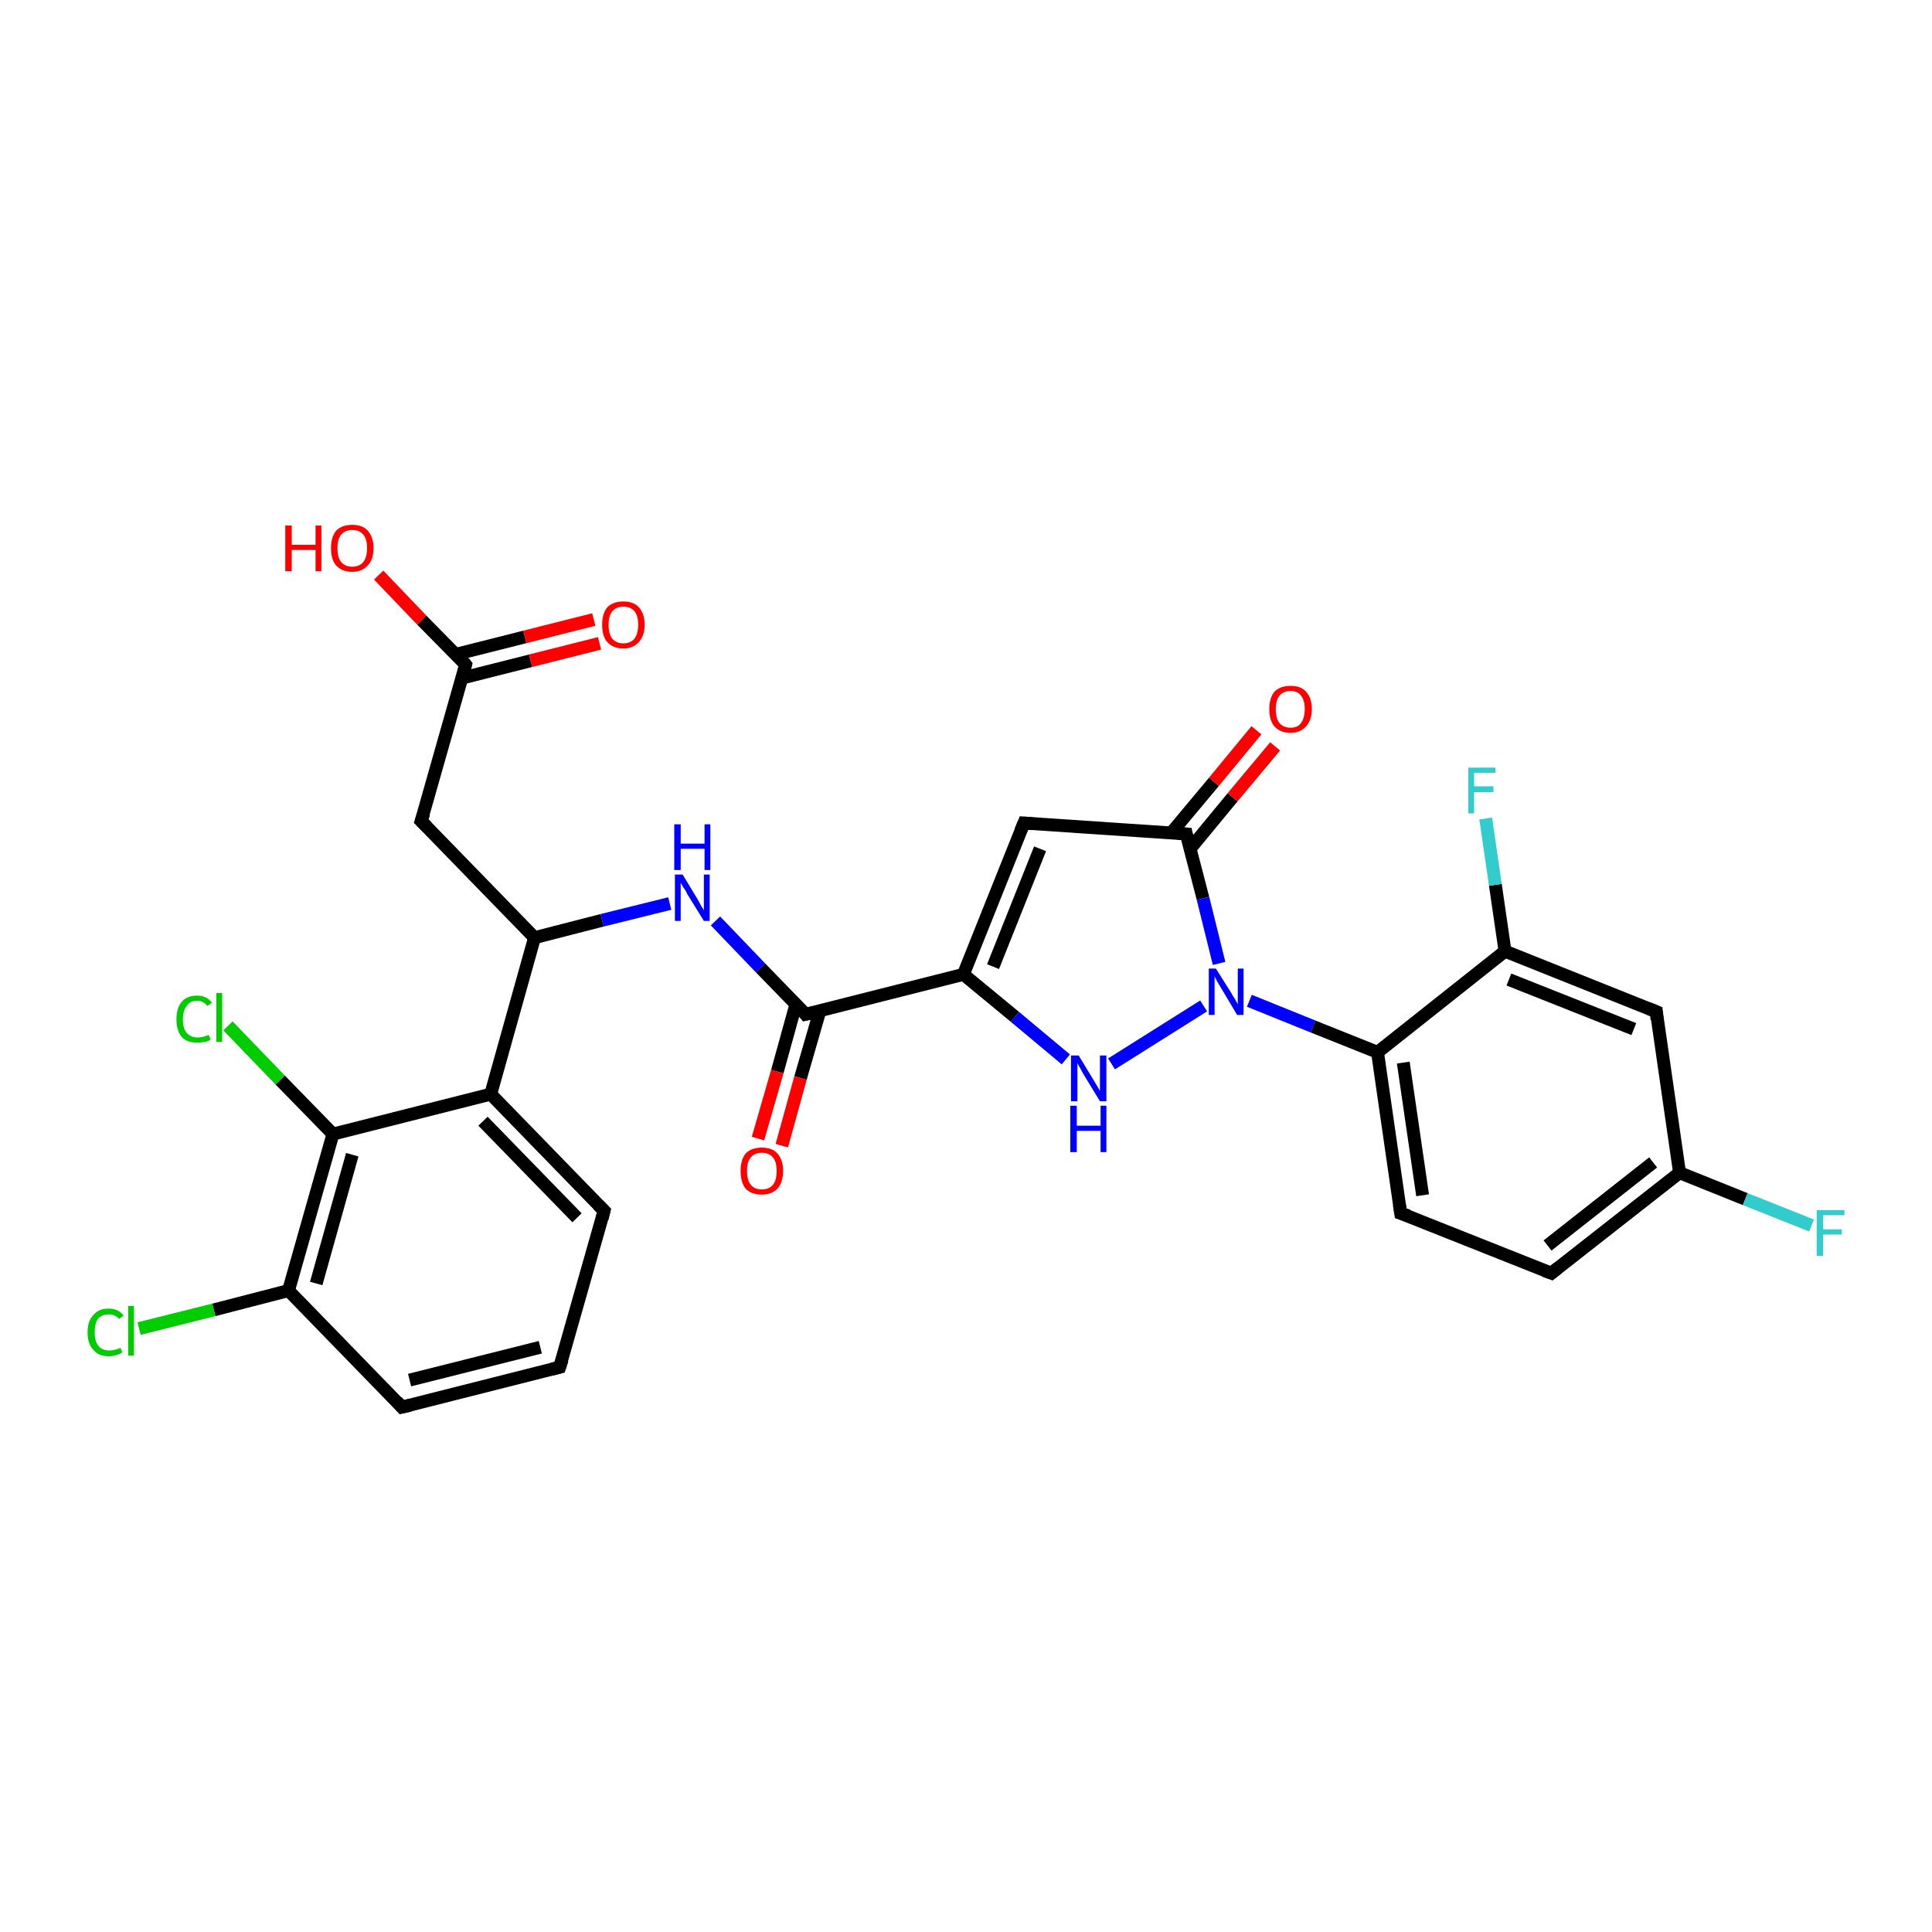 <?xml version='1.0' encoding='iso-8859-1'?>
<svg version='1.1' baseProfile='full'
              xmlns='http://www.w3.org/2000/svg'
                      xmlns:rdkit='http://www.rdkit.org/xml'
                      xmlns:xlink='http://www.w3.org/1999/xlink'
                  xml:space='preserve'
width='300px' height='300px' viewBox='0 0 300 300'>
<!-- END OF HEADER -->
<rect style='opacity:1.0;fill:#FFFFFF;stroke:none' width='300.0' height='300.0' x='0.0' y='0.0'> </rect>
<path class='bond-0 atom-0 atom-1' d='M 58.8,89.3 L 65.5,96.3' style='fill:none;fill-rule:evenodd;stroke:#FF0000;stroke-width:2.0px;stroke-linecap:butt;stroke-linejoin:miter;stroke-opacity:1' />
<path class='bond-0 atom-0 atom-1' d='M 65.5,96.3 L 72.3,103.2' style='fill:none;fill-rule:evenodd;stroke:#000000;stroke-width:2.0px;stroke-linecap:butt;stroke-linejoin:miter;stroke-opacity:1' />
<path class='bond-1 atom-1 atom-2' d='M 71.7,105.3 L 82.4,102.6' style='fill:none;fill-rule:evenodd;stroke:#000000;stroke-width:2.0px;stroke-linecap:butt;stroke-linejoin:miter;stroke-opacity:1' />
<path class='bond-1 atom-1 atom-2' d='M 82.4,102.6 L 93.1,99.9' style='fill:none;fill-rule:evenodd;stroke:#FF0000;stroke-width:2.0px;stroke-linecap:butt;stroke-linejoin:miter;stroke-opacity:1' />
<path class='bond-1 atom-1 atom-2' d='M 70.8,101.6 L 81.5,98.9' style='fill:none;fill-rule:evenodd;stroke:#000000;stroke-width:2.0px;stroke-linecap:butt;stroke-linejoin:miter;stroke-opacity:1' />
<path class='bond-1 atom-1 atom-2' d='M 81.5,98.9 L 92.2,96.2' style='fill:none;fill-rule:evenodd;stroke:#FF0000;stroke-width:2.0px;stroke-linecap:butt;stroke-linejoin:miter;stroke-opacity:1' />
<path class='bond-2 atom-1 atom-3' d='M 72.3,103.2 L 65.4,127.5' style='fill:none;fill-rule:evenodd;stroke:#000000;stroke-width:2.0px;stroke-linecap:butt;stroke-linejoin:miter;stroke-opacity:1' />
<path class='bond-3 atom-3 atom-4' d='M 65.4,127.5 L 83.0,145.6' style='fill:none;fill-rule:evenodd;stroke:#000000;stroke-width:2.0px;stroke-linecap:butt;stroke-linejoin:miter;stroke-opacity:1' />
<path class='bond-4 atom-4 atom-5' d='M 83.0,145.6 L 93.5,142.9' style='fill:none;fill-rule:evenodd;stroke:#000000;stroke-width:2.0px;stroke-linecap:butt;stroke-linejoin:miter;stroke-opacity:1' />
<path class='bond-4 atom-4 atom-5' d='M 93.5,142.9 L 104.0,140.3' style='fill:none;fill-rule:evenodd;stroke:#0000FF;stroke-width:2.0px;stroke-linecap:butt;stroke-linejoin:miter;stroke-opacity:1' />
<path class='bond-5 atom-5 atom-6' d='M 111.1,143.0 L 118.1,150.3' style='fill:none;fill-rule:evenodd;stroke:#0000FF;stroke-width:2.0px;stroke-linecap:butt;stroke-linejoin:miter;stroke-opacity:1' />
<path class='bond-5 atom-5 atom-6' d='M 118.1,150.3 L 125.1,157.5' style='fill:none;fill-rule:evenodd;stroke:#000000;stroke-width:2.0px;stroke-linecap:butt;stroke-linejoin:miter;stroke-opacity:1' />
<path class='bond-6 atom-6 atom-7' d='M 123.6,155.9 L 120.7,166.4' style='fill:none;fill-rule:evenodd;stroke:#000000;stroke-width:2.0px;stroke-linecap:butt;stroke-linejoin:miter;stroke-opacity:1' />
<path class='bond-6 atom-6 atom-7' d='M 120.7,166.4 L 117.7,176.8' style='fill:none;fill-rule:evenodd;stroke:#FF0000;stroke-width:2.0px;stroke-linecap:butt;stroke-linejoin:miter;stroke-opacity:1' />
<path class='bond-6 atom-6 atom-7' d='M 127.3,157.0 L 124.3,167.4' style='fill:none;fill-rule:evenodd;stroke:#000000;stroke-width:2.0px;stroke-linecap:butt;stroke-linejoin:miter;stroke-opacity:1' />
<path class='bond-6 atom-6 atom-7' d='M 124.3,167.4 L 121.4,177.9' style='fill:none;fill-rule:evenodd;stroke:#FF0000;stroke-width:2.0px;stroke-linecap:butt;stroke-linejoin:miter;stroke-opacity:1' />
<path class='bond-7 atom-6 atom-8' d='M 125.1,157.5 L 149.6,151.3' style='fill:none;fill-rule:evenodd;stroke:#000000;stroke-width:2.0px;stroke-linecap:butt;stroke-linejoin:miter;stroke-opacity:1' />
<path class='bond-8 atom-8 atom-9' d='M 149.6,151.3 L 159.0,127.8' style='fill:none;fill-rule:evenodd;stroke:#000000;stroke-width:2.0px;stroke-linecap:butt;stroke-linejoin:miter;stroke-opacity:1' />
<path class='bond-8 atom-8 atom-9' d='M 154.2,150.1 L 161.5,131.8' style='fill:none;fill-rule:evenodd;stroke:#000000;stroke-width:2.0px;stroke-linecap:butt;stroke-linejoin:miter;stroke-opacity:1' />
<path class='bond-9 atom-9 atom-10' d='M 159.0,127.8 L 184.2,129.5' style='fill:none;fill-rule:evenodd;stroke:#000000;stroke-width:2.0px;stroke-linecap:butt;stroke-linejoin:miter;stroke-opacity:1' />
<path class='bond-10 atom-10 atom-11' d='M 184.8,131.8 L 191.4,123.8' style='fill:none;fill-rule:evenodd;stroke:#000000;stroke-width:2.0px;stroke-linecap:butt;stroke-linejoin:miter;stroke-opacity:1' />
<path class='bond-10 atom-10 atom-11' d='M 191.4,123.8 L 198.0,115.9' style='fill:none;fill-rule:evenodd;stroke:#FF0000;stroke-width:2.0px;stroke-linecap:butt;stroke-linejoin:miter;stroke-opacity:1' />
<path class='bond-10 atom-10 atom-11' d='M 181.9,129.3 L 188.5,121.4' style='fill:none;fill-rule:evenodd;stroke:#000000;stroke-width:2.0px;stroke-linecap:butt;stroke-linejoin:miter;stroke-opacity:1' />
<path class='bond-10 atom-10 atom-11' d='M 188.5,121.4 L 195.1,113.4' style='fill:none;fill-rule:evenodd;stroke:#FF0000;stroke-width:2.0px;stroke-linecap:butt;stroke-linejoin:miter;stroke-opacity:1' />
<path class='bond-11 atom-10 atom-12' d='M 184.2,129.5 L 186.8,139.5' style='fill:none;fill-rule:evenodd;stroke:#000000;stroke-width:2.0px;stroke-linecap:butt;stroke-linejoin:miter;stroke-opacity:1' />
<path class='bond-11 atom-10 atom-12' d='M 186.8,139.5 L 189.3,149.6' style='fill:none;fill-rule:evenodd;stroke:#0000FF;stroke-width:2.0px;stroke-linecap:butt;stroke-linejoin:miter;stroke-opacity:1' />
<path class='bond-12 atom-12 atom-13' d='M 186.9,156.2 L 172.6,165.2' style='fill:none;fill-rule:evenodd;stroke:#0000FF;stroke-width:2.0px;stroke-linecap:butt;stroke-linejoin:miter;stroke-opacity:1' />
<path class='bond-13 atom-12 atom-14' d='M 194.0,155.4 L 203.9,159.4' style='fill:none;fill-rule:evenodd;stroke:#0000FF;stroke-width:2.0px;stroke-linecap:butt;stroke-linejoin:miter;stroke-opacity:1' />
<path class='bond-13 atom-12 atom-14' d='M 203.9,159.4 L 213.9,163.4' style='fill:none;fill-rule:evenodd;stroke:#000000;stroke-width:2.0px;stroke-linecap:butt;stroke-linejoin:miter;stroke-opacity:1' />
<path class='bond-14 atom-14 atom-15' d='M 213.9,163.4 L 217.5,188.4' style='fill:none;fill-rule:evenodd;stroke:#000000;stroke-width:2.0px;stroke-linecap:butt;stroke-linejoin:miter;stroke-opacity:1' />
<path class='bond-14 atom-14 atom-15' d='M 217.9,165.0 L 220.9,185.6' style='fill:none;fill-rule:evenodd;stroke:#000000;stroke-width:2.0px;stroke-linecap:butt;stroke-linejoin:miter;stroke-opacity:1' />
<path class='bond-15 atom-15 atom-16' d='M 217.5,188.4 L 240.9,197.7' style='fill:none;fill-rule:evenodd;stroke:#000000;stroke-width:2.0px;stroke-linecap:butt;stroke-linejoin:miter;stroke-opacity:1' />
<path class='bond-16 atom-16 atom-17' d='M 240.9,197.7 L 260.8,182.1' style='fill:none;fill-rule:evenodd;stroke:#000000;stroke-width:2.0px;stroke-linecap:butt;stroke-linejoin:miter;stroke-opacity:1' />
<path class='bond-16 atom-16 atom-17' d='M 240.3,193.4 L 256.7,180.5' style='fill:none;fill-rule:evenodd;stroke:#000000;stroke-width:2.0px;stroke-linecap:butt;stroke-linejoin:miter;stroke-opacity:1' />
<path class='bond-17 atom-17 atom-18' d='M 260.8,182.1 L 271.0,186.2' style='fill:none;fill-rule:evenodd;stroke:#000000;stroke-width:2.0px;stroke-linecap:butt;stroke-linejoin:miter;stroke-opacity:1' />
<path class='bond-17 atom-17 atom-18' d='M 271.0,186.2 L 281.3,190.3' style='fill:none;fill-rule:evenodd;stroke:#33CCCC;stroke-width:2.0px;stroke-linecap:butt;stroke-linejoin:miter;stroke-opacity:1' />
<path class='bond-18 atom-17 atom-19' d='M 260.8,182.1 L 257.2,157.1' style='fill:none;fill-rule:evenodd;stroke:#000000;stroke-width:2.0px;stroke-linecap:butt;stroke-linejoin:miter;stroke-opacity:1' />
<path class='bond-19 atom-19 atom-20' d='M 257.2,157.1 L 233.7,147.7' style='fill:none;fill-rule:evenodd;stroke:#000000;stroke-width:2.0px;stroke-linecap:butt;stroke-linejoin:miter;stroke-opacity:1' />
<path class='bond-19 atom-19 atom-20' d='M 253.7,159.8 L 234.3,152.1' style='fill:none;fill-rule:evenodd;stroke:#000000;stroke-width:2.0px;stroke-linecap:butt;stroke-linejoin:miter;stroke-opacity:1' />
<path class='bond-20 atom-20 atom-21' d='M 233.7,147.7 L 232.2,137.4' style='fill:none;fill-rule:evenodd;stroke:#000000;stroke-width:2.0px;stroke-linecap:butt;stroke-linejoin:miter;stroke-opacity:1' />
<path class='bond-20 atom-20 atom-21' d='M 232.2,137.4 L 230.7,127.1' style='fill:none;fill-rule:evenodd;stroke:#33CCCC;stroke-width:2.0px;stroke-linecap:butt;stroke-linejoin:miter;stroke-opacity:1' />
<path class='bond-21 atom-4 atom-22' d='M 83.0,145.6 L 76.2,169.9' style='fill:none;fill-rule:evenodd;stroke:#000000;stroke-width:2.0px;stroke-linecap:butt;stroke-linejoin:miter;stroke-opacity:1' />
<path class='bond-22 atom-22 atom-23' d='M 76.2,169.9 L 93.8,188.0' style='fill:none;fill-rule:evenodd;stroke:#000000;stroke-width:2.0px;stroke-linecap:butt;stroke-linejoin:miter;stroke-opacity:1' />
<path class='bond-22 atom-22 atom-23' d='M 75.0,174.1 L 89.6,189.1' style='fill:none;fill-rule:evenodd;stroke:#000000;stroke-width:2.0px;stroke-linecap:butt;stroke-linejoin:miter;stroke-opacity:1' />
<path class='bond-23 atom-23 atom-24' d='M 93.8,188.0 L 86.9,212.3' style='fill:none;fill-rule:evenodd;stroke:#000000;stroke-width:2.0px;stroke-linecap:butt;stroke-linejoin:miter;stroke-opacity:1' />
<path class='bond-24 atom-24 atom-25' d='M 86.9,212.3 L 62.4,218.5' style='fill:none;fill-rule:evenodd;stroke:#000000;stroke-width:2.0px;stroke-linecap:butt;stroke-linejoin:miter;stroke-opacity:1' />
<path class='bond-24 atom-24 atom-25' d='M 83.9,209.2 L 63.6,214.3' style='fill:none;fill-rule:evenodd;stroke:#000000;stroke-width:2.0px;stroke-linecap:butt;stroke-linejoin:miter;stroke-opacity:1' />
<path class='bond-25 atom-25 atom-26' d='M 62.4,218.5 L 44.8,200.4' style='fill:none;fill-rule:evenodd;stroke:#000000;stroke-width:2.0px;stroke-linecap:butt;stroke-linejoin:miter;stroke-opacity:1' />
<path class='bond-26 atom-26 atom-27' d='M 44.8,200.4 L 33.2,203.4' style='fill:none;fill-rule:evenodd;stroke:#000000;stroke-width:2.0px;stroke-linecap:butt;stroke-linejoin:miter;stroke-opacity:1' />
<path class='bond-26 atom-26 atom-27' d='M 33.2,203.4 L 21.6,206.3' style='fill:none;fill-rule:evenodd;stroke:#00CC00;stroke-width:2.0px;stroke-linecap:butt;stroke-linejoin:miter;stroke-opacity:1' />
<path class='bond-27 atom-26 atom-28' d='M 44.8,200.4 L 51.7,176.1' style='fill:none;fill-rule:evenodd;stroke:#000000;stroke-width:2.0px;stroke-linecap:butt;stroke-linejoin:miter;stroke-opacity:1' />
<path class='bond-27 atom-26 atom-28' d='M 49.1,199.3 L 54.7,179.3' style='fill:none;fill-rule:evenodd;stroke:#000000;stroke-width:2.0px;stroke-linecap:butt;stroke-linejoin:miter;stroke-opacity:1' />
<path class='bond-28 atom-28 atom-29' d='M 51.7,176.1 L 43.5,167.7' style='fill:none;fill-rule:evenodd;stroke:#000000;stroke-width:2.0px;stroke-linecap:butt;stroke-linejoin:miter;stroke-opacity:1' />
<path class='bond-28 atom-28 atom-29' d='M 43.5,167.7 L 35.4,159.3' style='fill:none;fill-rule:evenodd;stroke:#00CC00;stroke-width:2.0px;stroke-linecap:butt;stroke-linejoin:miter;stroke-opacity:1' />
<path class='bond-29 atom-13 atom-8' d='M 165.5,164.5 L 157.6,157.9' style='fill:none;fill-rule:evenodd;stroke:#0000FF;stroke-width:2.0px;stroke-linecap:butt;stroke-linejoin:miter;stroke-opacity:1' />
<path class='bond-29 atom-13 atom-8' d='M 157.6,157.9 L 149.6,151.3' style='fill:none;fill-rule:evenodd;stroke:#000000;stroke-width:2.0px;stroke-linecap:butt;stroke-linejoin:miter;stroke-opacity:1' />
<path class='bond-30 atom-20 atom-14' d='M 233.7,147.7 L 213.9,163.4' style='fill:none;fill-rule:evenodd;stroke:#000000;stroke-width:2.0px;stroke-linecap:butt;stroke-linejoin:miter;stroke-opacity:1' />
<path class='bond-31 atom-28 atom-22' d='M 51.7,176.1 L 76.2,169.9' style='fill:none;fill-rule:evenodd;stroke:#000000;stroke-width:2.0px;stroke-linecap:butt;stroke-linejoin:miter;stroke-opacity:1' />
<path d='M 72.0,102.8 L 72.3,103.2 L 72.0,104.4' style='fill:none;stroke:#000000;stroke-width:2.0px;stroke-linecap:butt;stroke-linejoin:miter;stroke-opacity:1;' />
<path d='M 65.8,126.3 L 65.4,127.5 L 66.3,128.4' style='fill:none;stroke:#000000;stroke-width:2.0px;stroke-linecap:butt;stroke-linejoin:miter;stroke-opacity:1;' />
<path d='M 124.8,157.1 L 125.1,157.5 L 126.4,157.2' style='fill:none;stroke:#000000;stroke-width:2.0px;stroke-linecap:butt;stroke-linejoin:miter;stroke-opacity:1;' />
<path d='M 158.5,129.0 L 159.0,127.8 L 160.3,127.9' style='fill:none;stroke:#000000;stroke-width:2.0px;stroke-linecap:butt;stroke-linejoin:miter;stroke-opacity:1;' />
<path d='M 182.9,129.4 L 184.2,129.5 L 184.3,130.0' style='fill:none;stroke:#000000;stroke-width:2.0px;stroke-linecap:butt;stroke-linejoin:miter;stroke-opacity:1;' />
<path d='M 217.3,187.1 L 217.5,188.4 L 218.7,188.8' style='fill:none;stroke:#000000;stroke-width:2.0px;stroke-linecap:butt;stroke-linejoin:miter;stroke-opacity:1;' />
<path d='M 239.8,197.3 L 240.9,197.7 L 241.9,196.9' style='fill:none;stroke:#000000;stroke-width:2.0px;stroke-linecap:butt;stroke-linejoin:miter;stroke-opacity:1;' />
<path d='M 257.3,158.3 L 257.2,157.1 L 256.0,156.6' style='fill:none;stroke:#000000;stroke-width:2.0px;stroke-linecap:butt;stroke-linejoin:miter;stroke-opacity:1;' />
<path d='M 92.9,187.1 L 93.8,188.0 L 93.5,189.2' style='fill:none;stroke:#000000;stroke-width:2.0px;stroke-linecap:butt;stroke-linejoin:miter;stroke-opacity:1;' />
<path d='M 87.3,211.1 L 86.9,212.3 L 85.7,212.6' style='fill:none;stroke:#000000;stroke-width:2.0px;stroke-linecap:butt;stroke-linejoin:miter;stroke-opacity:1;' />
<path d='M 63.7,218.2 L 62.4,218.5 L 61.6,217.6' style='fill:none;stroke:#000000;stroke-width:2.0px;stroke-linecap:butt;stroke-linejoin:miter;stroke-opacity:1;' />
<path class='atom-0' d='M 44.3 81.6
L 45.3 81.6
L 45.3 84.6
L 49.0 84.6
L 49.0 81.6
L 49.9 81.6
L 49.9 88.7
L 49.0 88.7
L 49.0 85.4
L 45.3 85.4
L 45.3 88.7
L 44.3 88.7
L 44.3 81.6
' fill='#FF0000'/>
<path class='atom-0' d='M 51.4 85.1
Q 51.4 83.4, 52.2 82.4
Q 53.1 81.5, 54.7 81.5
Q 56.3 81.5, 57.1 82.4
Q 58.0 83.4, 58.0 85.1
Q 58.0 86.9, 57.1 87.8
Q 56.2 88.8, 54.7 88.8
Q 53.1 88.8, 52.2 87.8
Q 51.4 86.9, 51.4 85.1
M 54.7 88.0
Q 55.8 88.0, 56.4 87.3
Q 57.0 86.5, 57.0 85.1
Q 57.0 83.7, 56.4 83.0
Q 55.8 82.3, 54.7 82.3
Q 53.6 82.3, 53.0 83.0
Q 52.4 83.7, 52.4 85.1
Q 52.4 86.6, 53.0 87.3
Q 53.6 88.0, 54.7 88.0
' fill='#FF0000'/>
<path class='atom-2' d='M 93.5 97.0
Q 93.5 95.3, 94.3 94.3
Q 95.2 93.4, 96.8 93.4
Q 98.4 93.4, 99.2 94.3
Q 100.1 95.3, 100.1 97.0
Q 100.1 98.7, 99.2 99.7
Q 98.3 100.7, 96.8 100.7
Q 95.2 100.7, 94.3 99.7
Q 93.5 98.8, 93.5 97.0
M 96.8 99.9
Q 97.9 99.9, 98.5 99.2
Q 99.1 98.4, 99.1 97.0
Q 99.1 95.6, 98.5 94.9
Q 97.9 94.2, 96.8 94.2
Q 95.7 94.2, 95.1 94.9
Q 94.5 95.6, 94.5 97.0
Q 94.5 98.5, 95.1 99.2
Q 95.7 99.9, 96.8 99.9
' fill='#FF0000'/>
<path class='atom-5' d='M 106.0 135.8
L 108.3 139.6
Q 108.5 140.0, 108.9 140.7
Q 109.3 141.3, 109.3 141.4
L 109.3 135.8
L 110.2 135.8
L 110.2 143.0
L 109.3 143.0
L 106.7 138.8
Q 106.5 138.3, 106.1 137.8
Q 105.8 137.2, 105.7 137.1
L 105.7 143.0
L 104.8 143.0
L 104.8 135.8
L 106.0 135.8
' fill='#0000FF'/>
<path class='atom-5' d='M 104.7 128.0
L 105.7 128.0
L 105.7 131.0
L 109.4 131.0
L 109.4 128.0
L 110.3 128.0
L 110.3 135.1
L 109.4 135.1
L 109.4 131.8
L 105.7 131.8
L 105.7 135.1
L 104.7 135.1
L 104.7 128.0
' fill='#0000FF'/>
<path class='atom-7' d='M 115.0 181.8
Q 115.0 180.1, 115.8 179.1
Q 116.7 178.2, 118.3 178.2
Q 119.9 178.2, 120.7 179.1
Q 121.6 180.1, 121.6 181.8
Q 121.6 183.6, 120.7 184.6
Q 119.8 185.5, 118.3 185.5
Q 116.7 185.5, 115.8 184.6
Q 115.0 183.6, 115.0 181.8
M 118.3 184.7
Q 119.4 184.7, 120.0 184.0
Q 120.6 183.3, 120.6 181.8
Q 120.6 180.4, 120.0 179.7
Q 119.4 179.0, 118.3 179.0
Q 117.2 179.0, 116.6 179.7
Q 116.0 180.4, 116.0 181.8
Q 116.0 183.3, 116.6 184.0
Q 117.2 184.7, 118.3 184.7
' fill='#FF0000'/>
<path class='atom-11' d='M 197.1 110.1
Q 197.1 108.4, 197.9 107.4
Q 198.8 106.5, 200.4 106.5
Q 202.0 106.5, 202.8 107.4
Q 203.7 108.4, 203.7 110.1
Q 203.7 111.8, 202.8 112.8
Q 201.9 113.8, 200.4 113.8
Q 198.8 113.8, 197.9 112.8
Q 197.1 111.9, 197.1 110.1
M 200.4 113.0
Q 201.5 113.0, 202.0 112.3
Q 202.6 111.5, 202.6 110.1
Q 202.6 108.7, 202.0 108.0
Q 201.5 107.3, 200.4 107.3
Q 199.3 107.3, 198.7 108.0
Q 198.1 108.7, 198.1 110.1
Q 198.1 111.6, 198.7 112.3
Q 199.3 113.0, 200.4 113.0
' fill='#FF0000'/>
<path class='atom-12' d='M 188.8 150.4
L 191.2 154.2
Q 191.4 154.6, 191.8 155.2
Q 192.2 155.9, 192.2 156.0
L 192.2 150.4
L 193.1 150.4
L 193.1 157.6
L 192.1 157.6
L 189.6 153.4
Q 189.3 152.9, 189.0 152.4
Q 188.7 151.8, 188.6 151.6
L 188.6 157.6
L 187.7 157.6
L 187.7 150.4
L 188.8 150.4
' fill='#0000FF'/>
<path class='atom-13' d='M 167.5 163.9
L 169.8 167.7
Q 170.0 168.0, 170.4 168.7
Q 170.8 169.4, 170.8 169.4
L 170.8 163.9
L 171.8 163.9
L 171.8 171.0
L 170.8 171.0
L 168.3 166.9
Q 168.0 166.4, 167.7 165.8
Q 167.4 165.3, 167.3 165.1
L 167.3 171.0
L 166.3 171.0
L 166.3 163.9
L 167.5 163.9
' fill='#0000FF'/>
<path class='atom-13' d='M 166.2 171.7
L 167.2 171.7
L 167.2 174.8
L 170.9 174.8
L 170.9 171.7
L 171.8 171.7
L 171.8 178.9
L 170.9 178.9
L 170.9 175.6
L 167.2 175.6
L 167.2 178.9
L 166.2 178.9
L 166.2 171.7
' fill='#0000FF'/>
<path class='atom-18' d='M 282.1 187.9
L 286.4 187.9
L 286.4 188.7
L 283.1 188.7
L 283.1 190.9
L 286.0 190.9
L 286.0 191.7
L 283.1 191.7
L 283.1 195.0
L 282.1 195.0
L 282.1 187.9
' fill='#33CCCC'/>
<path class='atom-21' d='M 228.0 119.2
L 232.2 119.2
L 232.2 120.0
L 228.9 120.0
L 228.9 122.1
L 231.9 122.1
L 231.9 123.0
L 228.9 123.0
L 228.9 126.3
L 228.0 126.3
L 228.0 119.2
' fill='#33CCCC'/>
<path class='atom-27' d='M 13.6 206.9
Q 13.6 205.1, 14.5 204.2
Q 15.3 203.2, 16.9 203.2
Q 18.4 203.2, 19.2 204.3
L 18.5 204.8
Q 17.9 204.1, 16.9 204.1
Q 15.8 204.1, 15.2 204.8
Q 14.7 205.5, 14.7 206.9
Q 14.7 208.3, 15.3 209.0
Q 15.8 209.7, 17.0 209.7
Q 17.8 209.7, 18.7 209.3
L 19.0 210.0
Q 18.6 210.3, 18.1 210.4
Q 17.5 210.6, 16.9 210.6
Q 15.3 210.6, 14.5 209.6
Q 13.6 208.7, 13.6 206.9
' fill='#00CC00'/>
<path class='atom-27' d='M 19.9 202.8
L 20.8 202.8
L 20.8 210.5
L 19.9 210.5
L 19.9 202.8
' fill='#00CC00'/>
<path class='atom-29' d='M 27.4 158.3
Q 27.4 156.5, 28.2 155.6
Q 29.0 154.6, 30.6 154.6
Q 32.1 154.6, 32.9 155.7
L 32.2 156.2
Q 31.6 155.4, 30.6 155.4
Q 29.5 155.4, 29.0 156.2
Q 28.4 156.9, 28.4 158.3
Q 28.4 159.7, 29.0 160.4
Q 29.6 161.1, 30.7 161.1
Q 31.5 161.1, 32.4 160.7
L 32.7 161.4
Q 32.4 161.7, 31.8 161.8
Q 31.2 161.9, 30.6 161.9
Q 29.0 161.9, 28.2 161.0
Q 27.4 160.0, 27.4 158.3
' fill='#00CC00'/>
<path class='atom-29' d='M 33.6 154.2
L 34.5 154.2
L 34.5 161.8
L 33.6 161.8
L 33.6 154.2
' fill='#00CC00'/>
</svg>
